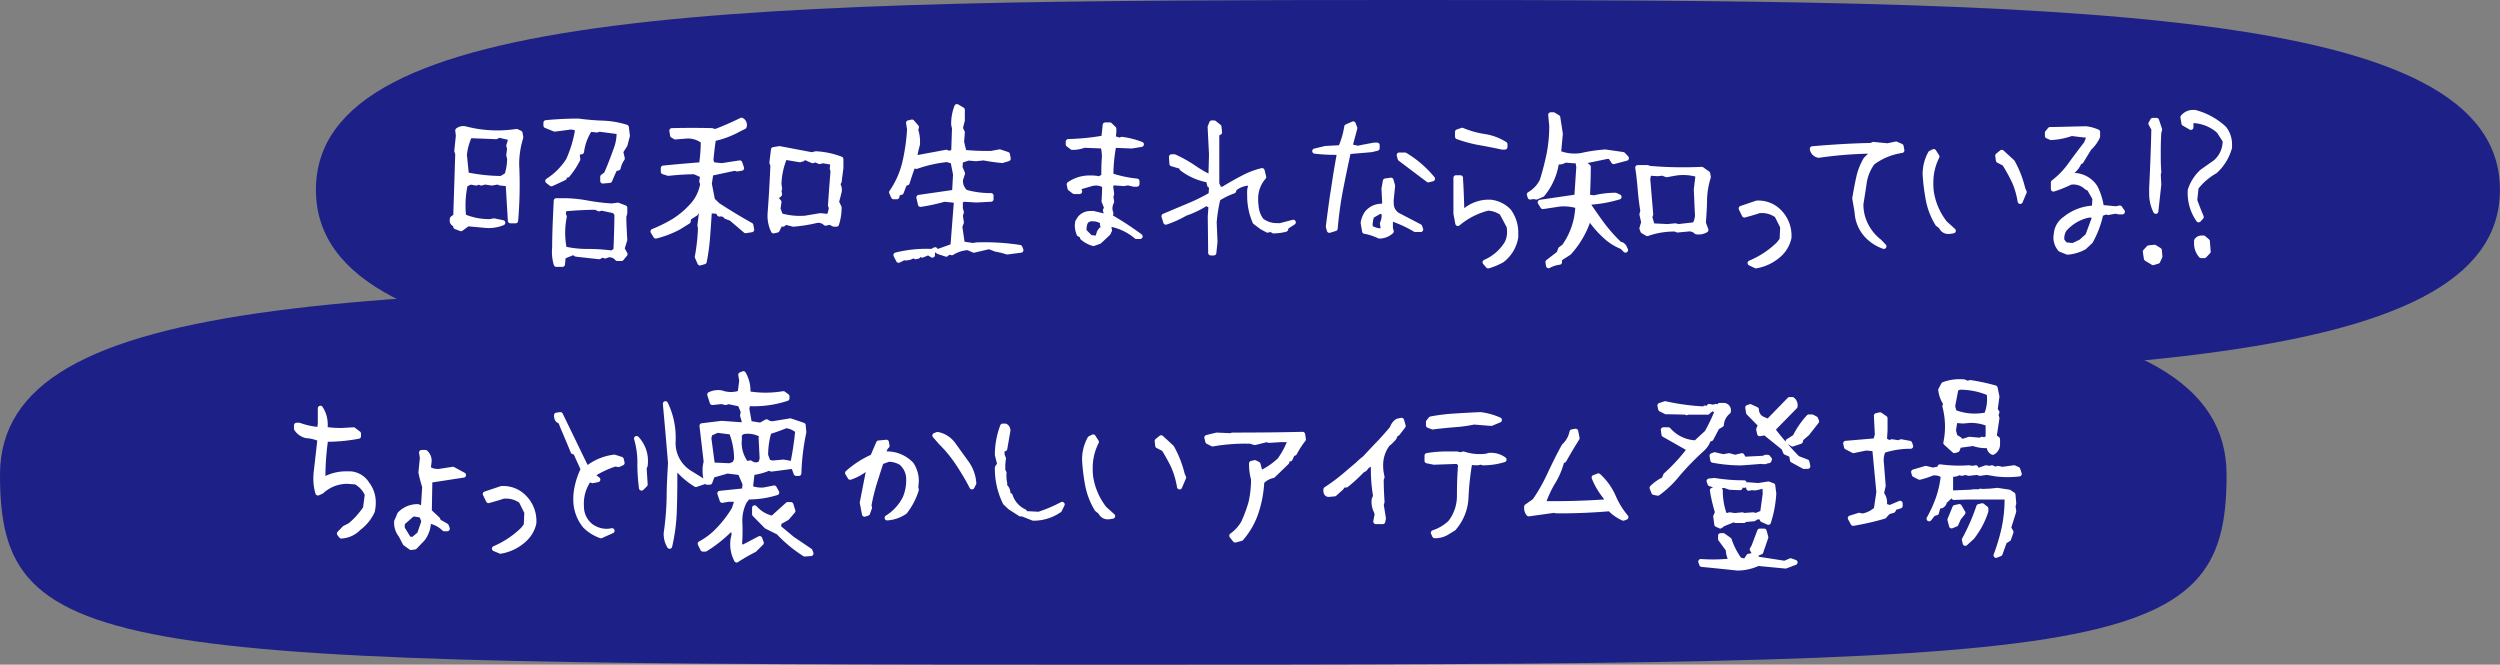 <svg xmlns="http://www.w3.org/2000/svg" viewBox="0 0 364.01 96.78"><rect x="0" y="0" width="364.01" height="96.78" fill="#808080" stroke="none"/><defs><style>.cls-1{fill:#1d2086;}.cls-2{fill:#fff;stroke:#fff;stroke-linecap:round;stroke-linejoin:round;stroke-width:0.75px;}</style></defs><g id="レイヤー_2" data-name="レイヤー 2"><g id="レイヤー_1-2" data-name="レイヤー 1"><path class="cls-1" d="M324.2,69.15c0,26.82-15.76,27.63-162.1,27.63S0,96,0,69.15,52.72,41.51,162.1,41.51s162.1.81,162.1,27.64"/><path class="cls-2" d="M49.43,77.69l.75-.78.83-.43A11.54,11.54,0,0,0,53.23,74l.26-2a3.72,3.72,0,0,0-1.7-1.84l-1.21-.09a5.55,5.55,0,0,0-3.77,1.47l-.52.23a7.5,7.5,0,0,1-.29-2.1,8.83,8.83,0,0,1,.09-1.24l.51-4.52a5.88,5.88,0,0,0-2-.49,2.31,2.31,0,0,1-1.42-1l0-.49h.38a10.85,10.85,0,0,0,3,.63l.09-1,0-2.11a4.19,4.19,0,0,1,.69,2.19,2.77,2.77,0,0,1,0,.46l-.11.38a10,10,0,0,0,2,.2,6.69,6.69,0,0,0,.75,0l1.49-.09.72.55,0,.37a24.82,24.82,0,0,1-4.78.44,38.37,38.37,0,0,0-.4,5.79h.34A6.71,6.71,0,0,1,50.38,69L51,69a3.11,3.11,0,0,1,2.45,1.49,4.35,4.35,0,0,1,.89,2.71,5.81,5.81,0,0,1-.14,1.24,6.38,6.38,0,0,1-2,2.45,3.76,3.76,0,0,1-2.5,1.15Z"/><path class="cls-2" d="M59,79.1l-.6-1.16a2.94,2.94,0,0,1-.64-2l.46-1.07a3.52,3.52,0,0,1,2.62-1.09l.81.29.2-3.2a19,19,0,0,1-.55-2.07l.21-2.13-.12-.78h.55a1.6,1.6,0,0,1,.52,1.41l-.12.92a2.14,2.14,0,0,0,1.27.43,1.4,1.4,0,0,0,.34,0l2-.31,1.53.83-4.9.75-.08,4.55,1.23,1.15.12.32,1.12.64.15.4h-.43a4.2,4.2,0,0,0-2.31-1.15,4.26,4.26,0,0,1-.83,2.59l-1.16,1.21-.54.08Zm2.1-1.33.64-1.87L61.38,75l-1.27-.2-1.55,1.35v.78l.95,1.55.63.09Z"/><path class="cls-2" d="M72,79.88a13.65,13.65,0,0,0,4.15-2.77l.49-.63.08-1.88-.83-1.67a3.82,3.82,0,0,0-2.62-.69c-.45.16-1.16.37-2.14.64l-.46-.95L73,71.15a4.19,4.19,0,0,1,3.25,1.21,4.86,4.86,0,0,1,1.47,3.83,4.53,4.53,0,0,1-1.38,2.36,6.69,6.69,0,0,1-3.46,1.7Z"/><path class="cls-2" d="M85.2,76.56a6,6,0,0,1-1.35-3.89,8.45,8.45,0,0,1,.08-1.18,11.34,11.34,0,0,1,1-3.17l-1.12-2.47-.35-.09c-.6-1.46-1.06-2.55-1.38-3.28l-.46-1.15c-.39-.06-.58-.35-.58-.87l.55-.08,1.87,3.85c.83,1.73,1.45,3,1.87,3.84l.26.08a7.79,7.79,0,0,1,3.86-1.58l1,.32.12.51-.49.23-.52-.08A13.91,13.91,0,0,0,86.44,69l-.12.26.72.57-.77.15-.49-.21a6.07,6.07,0,0,0-1.13,3.95A3.63,3.63,0,0,0,86,76.59a3.91,3.91,0,0,0,2.3.78,3.72,3.72,0,0,0,.81-.09L87.5,78A6.1,6.1,0,0,1,85.2,76.56Z"/><path class="cls-2" d="M93.41,71.06a27.5,27.5,0,0,1-.23-3.67,12.19,12.19,0,0,0-.49-3.53,4.77,4.77,0,0,1,1.24,3.92l-.15.37.15,2.39Zm4.09,8.47a3.47,3.47,0,0,1-.49-1.9,41.59,41.59,0,0,0,.43-5.13c0-1.73.11-3.43.2-5.1q-.35-4.23-.75-8.61A11.33,11.33,0,0,1,98,64.23a5.12,5.12,0,0,0,2.48,4.67l2,1.24-1.15.4a11.48,11.48,0,0,1-2.71-2.3h-.37c0,1.94,0,3.88-.07,5.83A26.64,26.64,0,0,1,97.5,79.53Zm9.76,2a4.94,4.94,0,0,1-.49-3.14l.15-.64-.29-1a19.87,19.87,0,0,1-3.92,3.19h-.37l-.38-.77A10.17,10.17,0,0,0,104.74,77a15.89,15.89,0,0,0,2.18-2.89l.46-1.42h-1.33l-.89.15-.34-1,3.57-.37.11-1-.72-1.67-1.87-.23-2.19.63-.37,1h-.41a5.49,5.49,0,0,1-.23-2.36l.12-.64L102.22,62l2.85-.35,3.17.23.15-.51-.26-.87.11-.52-.46-1.15-1.73-.37-.4.14-.58-.14-1.35.14-.37-1.15a2.76,2.76,0,0,1,1.72-.23,4.06,4.06,0,0,0,2.71,0l.23-1.79-.14-.86.37-.15a5,5,0,0,1,.64,2.91,15.53,15.53,0,0,0,5.18,0l.52.38V58a15.15,15.15,0,0,1-5.7.75l-.15.78.38,2.13,1.64.26.86-.49a1.43,1.43,0,0,0,1.21.23l2.25-.37,1.87.63.09,1a34.19,34.19,0,0,0-.72,6h-.38l-.37-1h-.41l-2.82.37-.37-.14a9.2,9.2,0,0,1-2.45.66l-.26,2.25a4.25,4.25,0,0,0,2,.29l1.47-.29.37.66a13.82,13.82,0,0,1-4.2.63l-.49.61a6.1,6.1,0,0,0-.68,3.18,27,27,0,0,1-.07,3.39l.6.14,2.36-1.24.23.61-1,1A28.21,28.21,0,0,0,107.26,81.52Zm-.26-14,.26-.63a10.9,10.9,0,0,0-.75-4l-2.07-.26-1.09.49-.15.67.52,3.91,2.56.12Zm1.65,0,.6-.12a1.35,1.35,0,0,0,1.12.26l.46-.26.15-.66-.15-3,.15-.38a4,4,0,0,0-2.85-.52l-.49.38V64A5,5,0,0,0,108.65,67.52Zm8.52,13.13a20,20,0,0,1-3.83-3.17l-1.73-.86-1.73-1.76v-.92a4.79,4.79,0,0,0,2.6,1.53l2.21-2h.46l.29.92-.86,1-1.15.64-.09.75,2,1.67,2.59,1.75.14.38Zm-1.73-13.13a43.6,43.6,0,0,0,.72-4.81,3.1,3.1,0,0,0-1.72-.75c-.83.34-1.66.64-2.48.89a11.85,11.85,0,0,0-.49,3.43l.37,1,.64.14,1.58-.14Z"/><path class="cls-2" d="M131.8,72.53a6.62,6.62,0,0,0,.52-2.71,3.16,3.16,0,0,0-1.09-2.45,3.58,3.58,0,0,0-1.85-.51l-1.09.4c-.33,1-.65,2-1,3.11a29.37,29.37,0,0,0-.78,3.23l.09.31-.29.81-.43.14-.32-1.67,1-5.12-.23-.06a7.14,7.14,0,0,1-2.54,1.47l-.37-.61a13.75,13.75,0,0,1,3.66-2.36l.86-2,1.12-.11.09.52a1.59,1.59,0,0,0-.49,1.18,2.25,2.25,0,0,1,.46,0,4.91,4.91,0,0,1,3.57,1.52,4.37,4.37,0,0,1,.72,2.45l-.08.92.08.32a9.84,9.84,0,0,1-1.67,3.2,5.12,5.12,0,0,1-2.56.89A7.21,7.21,0,0,0,131.8,72.53Zm7.75-5A18.84,18.84,0,0,0,137,64.41l-.87-1,.38-.14a3.64,3.64,0,0,1,2.24,1.41l1.93,2.68a5.66,5.66,0,0,1,1.1,3l-.26.52C141,69.83,140.32,68.71,139.55,67.52Z"/><path class="cls-2" d="M147.07,73.85l-.69-.66a11.18,11.18,0,0,1-1.15-5.1l.34-.51-.34-1.36a11.79,11.79,0,0,1,.77-4.17h.38a.69.69,0,0,1,.34.8l-.43,2.48-.4.11v.78l.2.52-.09.84v.92l.18.34a5.43,5.43,0,0,0,.11,1.59l-.11.29a1.33,1.33,0,0,1,.57,1.12.88.88,0,0,1,0,.26l.32.06a3.93,3.93,0,0,0,2.1,2.36l-.57.31Zm-1.18-8.75v-.2h-.2v.2Zm3,9.71h.84l1.53.08a22.05,22.05,0,0,0,3.39-1.44l-.4.81a6.57,6.57,0,0,1-3.8,1.18C150,75.27,149.47,75.05,148.85,74.81Z"/><path class="cls-2" d="M160.26,74.55l-.52-.41a10.54,10.54,0,0,1-1.41-3.77,28.73,28.73,0,0,1-.4-3.37,6.28,6.28,0,0,1,.78-3.14l.46-.23.46.72a8.23,8.23,0,0,0-.9,3.86,8.93,8.93,0,0,0,.06,1.21,10,10,0,0,0,2,4.64L162,75.15a4.86,4.86,0,0,1-.63.09A1.1,1.1,0,0,1,160.26,74.55Zm10.63-6.63a26.78,26.78,0,0,0-1.41-2.56l-.9-.46-.08-.69.57-.46,1.53,1.41a15.48,15.48,0,0,1,1.53,3.91l.2.46-.58,1.36A12.67,12.67,0,0,0,170.89,67.92Z"/><path class="cls-2" d="M179.36,78a5.77,5.77,0,0,0,1.72-1.9,20.14,20.14,0,0,0,1.1-3,15.42,15.42,0,0,0,.35-3.34,8,8,0,0,1-.29-2.28l.46-.11.46.23.32,1.15h.37A10.9,10.9,0,0,0,186.33,67a11.78,11.78,0,0,0,1.58-3L186.56,64l-1.79.11-.32-.11-1.75.43-.64-.2a27.88,27.88,0,0,0-5.5.4l-.69-.35-.14-.57,1.44-.35,2,.09.29-.09q5.66,0,10.2-.11l.11.72a12.6,12.6,0,0,0-1.29,2l-.32.12-.32.72h-.37l-.12.49-2,1.93a3.07,3.07,0,0,0-1.64.92,16.8,16.8,0,0,1-.81,4.38,11.08,11.08,0,0,1-2.19,3.86l-.86.23Z"/><path class="cls-2" d="M200.53,74.86l-.12-.4a3.06,3.06,0,0,1-.32-1.7l.21-.55a22.58,22.58,0,0,1-.32-3.77l0-.92-.23-.09-.72.43-.32.41-.4.23a22.27,22.27,0,0,1-2.28,2.1l-.72.09V71l-1,.9-.83.08c-.33,0-.46-.29-.41-.72a27.38,27.38,0,0,0,2.91-2.18l1.73-1.47a11.17,11.17,0,0,1,1-.87c.94-1,1.64-1.75,2.1-2.22.79-.84,1.43-1.57,1.93-2.19a1.82,1.82,0,0,1,.75-1l.58-.12.23.81-.84,1.09h-.29a1.29,1.29,0,0,1-.46.92l-.31.32-.38.32a5.06,5.06,0,0,0-1,3.11,6.47,6.47,0,0,0,.08,1.06l.12.64-.12.31c0,1.48.08,2.58.12,3.29l-.12.4.32,2-.09.46h-1Zm.14-5,.23-.23-.49-.09v.32Z"/><path class="cls-2" d="M208.71,77.57a6.43,6.43,0,0,0,2.47-1.47,6.32,6.32,0,0,0,1.33-4c0-1.56.06-3.07.17-4.53l-.46-.4-3.43.12-1-.2v-.75a17.94,17.94,0,0,1,3.09-.23l1.26,0,.52.12.43-.12a7.1,7.1,0,0,0,2.37.38c.21,0,.52,0,1-.06l.31-.11a3.2,3.2,0,0,1,2.22.6,10.4,10.4,0,0,1-3.05.46l-.29-.11-.52.11L214,67.32a41.64,41.64,0,0,0-.55,5,7.22,7.22,0,0,1-1.81,4.61l-.9.55a3.19,3.19,0,0,1-1.84.51ZM208,61.93v-.49l.34-.43a27,27,0,0,1,3.57-.43c.85-.06,2.07-.13,3.66-.2a9.84,9.84,0,0,1,2.74.77l-1.18.49-2.51-.2a20.62,20.62,0,0,1-3,.4c-1.34.12-2.33.22-3,.32Z"/><path class="cls-2" d="M234.4,74.06q-4,.34-7.81.31l-.28-.08-3.72.52a1.24,1.24,0,0,1-.29-.75,1.17,1.17,0,0,1,0-.29l1.18-.84A26.36,26.36,0,0,0,225.7,69q1.22-2.59,2.05-4.06a3.78,3.78,0,0,0,1.15-2.05l.52-.09.2,1c-.77,1.23-1.4,2.3-1.9,3.2l-.32.12a11,11,0,0,1-1.33,3.13,15.91,15.91,0,0,0-1.38,3l.26.09,1.84,0c2.19,0,4.56-.09,7.09-.26l.06-.55a10.65,10.65,0,0,1-1.82-3l.61-.23a9,9,0,0,1,2.16,3,11.76,11.76,0,0,0,1.84,3l-.37.14A6.33,6.33,0,0,1,234.4,74.06Z"/><path class="cls-2" d="M240.82,71.69l-.26-.66a6,6,0,0,1,1.73-1.21l.26-.63a25.56,25.56,0,0,0,3.48-3.8l-3.74-2.13-.09-.67h.72a5.55,5.55,0,0,0,4,1.9L248.54,63a24.36,24.36,0,0,0,1.5-3.14l-.38-.23-.26-.29a1.6,1.6,0,0,1-.74.52V60l-1.36,0,0,0v0l-1.58,0-.14.08,0-.08-2.65-.06h-.37l-.75-.38-.11-.52.74-.25a33.31,33.31,0,0,0,5.82.77l0-.14.61.14v-.37l.51.11.49-.11.52.23v-.38h.64a.7.7,0,0,1,.6.9,2.67,2.67,0,0,0-1,1.9l-.63.37-.87,1.65-.37.11a3.32,3.32,0,0,1-.89,1.38,39.37,39.37,0,0,0-3.6,3.69,15.08,15.08,0,0,1-2.88,2.76Zm12.07,11c-1.65-.18-3.35-.35-5.1-.52l-.14-.4a24.13,24.13,0,0,0,4.49-.09,3.47,3.47,0,0,1-.49-1.67l-1.12-1.53V78h.37l.87.61a10.84,10.84,0,0,0,1.49,2.91l.87.23.49-.75.75-.12v-.52l-.23-.37.23-.38.86-2.27h.63l.24.89-.73,2.13-.63.26-.11.75,4.23.66.86-.37.64.23-1.38.52-4-.38A7.27,7.27,0,0,1,252.89,82.7Zm-1-11.75-.86-.29-.78.14L249,70.43l-.14-.38.77-.08a26.79,26.79,0,0,0,4.32.34v.35l-.6-.23V71Zm1.58-3.55A22.07,22.07,0,0,1,249.4,67l-.11-.64.37-.14,1.24.29.87-.15.86.24,1-.24.29.52,2.76-.14.23.12.12-.26h.37l.23.28-.26.18.18,0-.35.06-.17.09h-.4l.08-.06-2.19.17Zm-3,9.19-.49-.23-.15-1.15.26-.61a22.51,22.51,0,0,1-.75-3.19l.49-.23.64.23a10.53,10.53,0,0,0,.6,3.57l.41.11.37-.11.72.11,1.12-.11,0,.11,1.59-.11.37.11,1-.4.38-2.76L257,70.8h-.4l-1,.23L255,71l-.37.08-.12-.49,1.5.12,1.47-.23.63.23.15,1.15a16.77,16.77,0,0,1-.78,4.18l-.86-.38-.12-.4h-.75l-.37.26-1.53.14.06.12h-1.15l-.35-.12-1.5.61Zm12.21-8.67L261,67l-.14-.78-.86-.37-.26-.64L257,63l-.78.14-.14-.63.28-.64-1.75-1.78-.12-.75.35-.12.89.41a1.57,1.57,0,0,0,.87,1.38l.86.37,3.11-3.19h.4a1,1,0,0,1,.38,1l-3.11,3.17v.38a45.44,45.44,0,0,0,3.48,4l1.36.52.14.63ZM261,64.64l-.63-.38,1-.63a12.65,12.65,0,0,1,2-2.91h.48l.49.26.15.37-1.38,1.76-.87.75-.11.4Z"/><path class="cls-2" d="M269.83,76.19l-.41-.75,1.27-.4.52.11a4.15,4.15,0,0,0,2-1l.37-2.5-.6-6.31-1.27-.12-1.84.38-1-.52-.12-.52,4.35-.37.26-.87-.14-2.79.52-.12.72.49v1.76l-.09,1.44.72.38.37-.15,1,.15.35-.15,1.24.23.14.41a12.32,12.32,0,0,0-4,.63,3.55,3.55,0,0,0-.26,1.87l.26,3.26-.26,1.15a2,2,0,0,1,.4,1.78l.86.26,1.47-.63v.37l-.86.26-.15.38-.74.23-.58.63A38.76,38.76,0,0,1,269.83,76.19Zm11.06-.66a19.21,19.21,0,0,0,1.38-3.07,14.18,14.18,0,0,0,.69-3.21,2.14,2.14,0,0,0-1.61-.38,11.46,11.46,0,0,1-1.85.61l-.75-.38-.11-.37,1.76-.52,1.06.26.49-.12.38.12.14-.49a20.79,20.79,0,0,0,4.23.14l.47.09.51-.09.12.35h.37l1-.35.49.09.38-.09.48.23.38-.14.63.14,1.73-.23.52.23L294,69a14.35,14.35,0,0,1-3.34,0l-1.38-.23-1,.14-.38-.14-1.24.14-.51-.14-.49.14-.38-.14a1.57,1.57,0,0,1-1.27.23v.52L284,71.67l.05.49-.95.86a.69.69,0,0,1-.89.63l-.26,1-.49.15Zm9.27-9.68a.88.88,0,0,1-.49-1,5.36,5.36,0,0,1-2.36-.29l-2.1.29-.23.63-.41.12-1.24-1.12a11.57,11.57,0,0,0-.14-5.33l.14-.38a4.53,4.53,0,0,1-.74-2L283,56a6.66,6.66,0,0,1,3-.38l.52.23.34-.14a29.93,29.93,0,0,1,3.63.78l.26,1.26-.26,1.91.26.37-.15.37.15.49-.4,2.68.49.38v.75A1.31,1.31,0,0,1,290.16,65.85Zm-6,10.71-.23-.89.72-1.76.63-.14.52.89-.63.78-.38.86Zm5.1-16.16a6,6,0,0,0,.37-3.16,10.7,10.7,0,0,0-4.35-.87l-.49.23-.49,2.54.23.89A8.22,8.22,0,0,0,289.3,60.4ZM289,64.09l.49-.4v-2a6.78,6.78,0,0,0-2.59-.49l-1.1.09-1.15-.09-.23,1.47.23.92.63.38a.61.61,0,0,0,.75.23l.72-.23,1.53.14.34-.14Zm1.64,16.76a28.45,28.45,0,0,0,1.17-3.91,20.53,20.53,0,0,0,.44-4.32l-.11-.26h-5.71v0l-1.93.06-.08-.64,2.59-.11a2.91,2.91,0,0,1,.6-.06h.7l.08-.09,0,.06,1.36-.06,1.09-.11,1.7.26.55.37.11,1.27-.11.37.11.78-.75,2.39.35.61-.35,1-.6.38-.64,1.78Zm-4.49-1.75-.12-.52a30,30,0,0,0,2.1-4.81l.49-.12.52.41v.37a12.09,12.09,0,0,1-2,3.77Z"/><path class="cls-1" d="M364,27.64c0,26.82-62.45,27.63-159,27.63S46,54.46,46,27.64,108.48,0,205,0,364,.81,364,27.64"/><path class="cls-2" d="M67.12,33.29,66.37,33l-.11-.38c-.35-.09-.47-.35-.38-.78l.49-.37.29-9.1-.14-.38.23-2.24L66.66,19a1.28,1.28,0,0,1,1.1-.23,18.46,18.46,0,0,0,7.46.38l.49.23.11.63a13.09,13.09,0,0,0-.6,3.95,61.93,61.93,0,0,1-.15,8.18h-.75L74,26.75l-1.15-.11-.38-.15-.86.15-1-.15-.52.15-.4-.15-.35.15-.86-.15-.75.38a14.3,14.3,0,0,0-.23,4.66,9.52,9.52,0,0,0,3.83.75l.6-.11,1.27.26a5.27,5.27,0,0,1-2.59.37l-2.51-.23Zm6.71-7.8a7.62,7.62,0,0,0,.38-2.42l-.12-.46.12-1-.12-.4.23-.75L74.21,20a9.22,9.22,0,0,1-1.47-.34l-.52.23-3.83-.15a8.31,8.31,0,0,0-.78,2.83l.29,2.88A26.26,26.26,0,0,0,73,26Zm6.46,1.26-.52-.4a10,10,0,0,0,3-3,17.75,17.75,0,0,0,1.36-4.56,1.87,1.87,0,0,0-1.36-.26l-2,.26-1.27-.51v-.41c1.57-.15,3.16-.23,4.75-.23a33.81,33.81,0,0,0,3.53.3,13,13,0,0,1,3.41.59l.15,1.24L91,21.08l-.63,1,.23,1A3.68,3.68,0,0,0,90,24.45l-.49.14c-.25.52-.49,1.08-.74,1.67l-1,.09v-.6l.52-.38c.48-1.09.93-2.24,1.35-3.43a7,7,0,0,0,.52-2.76l-2.88-.38-.38.12-1-.12a7.53,7.53,0,0,0-1.23,3.29L84,22.2l.12,1a11.83,11.83,0,0,1-1.5,2.28h-.46v.4l-1.27.6ZM81,38.48a6.12,6.12,0,0,1-.23-2.39c0-2.31.13-4.59.23-6.86h.89a19.33,19.33,0,0,1,3.59.33A29.42,29.42,0,0,0,89.1,30l.86-.12,1,.38v.78l-.14.48c0,1.12.08,2.25.14,3.4l-.4,1.3L91,37l-.52.63h-.6a1.45,1.45,0,0,0-1.38-.52l-.38.15-.49-.15-.37.26L83.89,37l-.41-.26L82,37.35l-.11,1.13Zm8.69-2c.08-1.79.13-3.56.15-5.33l-.38-.46-1.87-.4-.37.11-.49-.23c-1.54,0-3.06.1-4.58.23l-.15.75.15.4a12,12,0,0,0,0,4.7,14.7,14.7,0,0,0,3.4.37,27.34,27.34,0,0,1,3.54.23Z"/><path class="cls-2" d="M101.92,38.28l-.38-.87a28.71,28.71,0,0,0,.46-4.2l-.08-.38.23-1.9-.61-.37-.26.51-1,.64-.09.52-1.38.86a14.49,14.49,0,0,1-3.32,1.27l-.4-.66A21.32,21.32,0,0,0,98,32.27a12.16,12.16,0,0,0,2.57-2.09,6.2,6.2,0,0,0,1.76-3.4l-.14-.37.14-.87L101.14,25c-1.27,0-2.54.09-3.83.23L96.59,25v-.52c1.82-.18,3.68-.34,5.56-.49a23.2,23.2,0,0,0,.26-3.43,3.62,3.62,0,0,0-2.59-.75l-1.5.12-.38-.23-.11-.67q2.94-.07,5.82,0l.49.15c1.32-.5,2.6-1.06,3.83-1.67a.76.76,0,0,1,.37.92l-.75.37a13,13,0,0,1-3.71,1.39c-.16,1-.28,2.07-.38,3.16l.23.64,1.38.14,2.6-.4.26.75-.64.11-.34-.11-3.49.75-.23,1.52.46,2.39.78.75q2.34,1.53,4.81,2.91l.12.64-.87.14-2.1-1.79-.72-.26a1,1,0,0,0-1-.37l-.23-.4-1.24-.09c-.08,1.27-.16,2.53-.26,3.79a29.85,29.85,0,0,1-.49,3.64Zm10.71-4.67a5,5,0,0,1-.49-2.54c.18-2.34.31-4.69.41-7l-.15-.38.23-1.9.87-.14,4.69.89.63-.14a11.9,11.9,0,0,1,3.61.77v1.27l-.26,2-.23.37a1.38,1.38,0,0,1,.23,1.13l-.38,1.49.38.78a7.76,7.76,0,0,1-.38,2.42h-.37l-.58-.29-.63.15a1.51,1.51,0,0,0-1.39-.38,21.59,21.59,0,0,1-3.31.52l-1.15-.29-.35.29-.37-.14-.49,1Zm8.21-2.31.23-1-.14-.41.14-2,.23-3-.11-.37.11-.87-1.47-.26-.49.12-.63-.26-.38.14-.86-.37-.49-.29-.11.4-.41.12-2.19-.37a10.82,10.82,0,0,0-.86,3.91l.09.67-.09.37.09.46-.61.52.52.6-.14,1,.37,1a10.06,10.06,0,0,0,3.6.37l2.22-.37,1,.11Z"/><path class="cls-2" d="M137.78,37l-1.16-.38,2.14-.77.49-6.31-.12-.38L137.49,29a26.75,26.75,0,0,1-3.46.75l-.23-1L139,28l.14-2.62-.37-1.9-.87-.26a19.46,19.46,0,0,0-4.46,1l-.49-.15c-.33.87-.62,1.71-.87,2.54l-.37.11L131.21,28l-.52.12-.11.52h-.47l-.28-.64a12.86,12.86,0,0,0,1.93-4.35,29.09,29.09,0,0,0,.69-4.84l-.15-.92.49-.11.64.74-.12.38a5.4,5.4,0,0,1,.26,2.16,14.38,14.38,0,0,0-.4,1.79l.4.11,4.21-.78.34.15.75-.15.12-3.51-.12-.52a6.86,6.86,0,0,1,.46-2.62l.78.46v1.53l-.29,1.15.29.6L140,20.68l.37,1.52a37.76,37.76,0,0,0,3.95.15l1.24-.23,1.12.37.11.61-.86.26a26.38,26.38,0,0,1-2.71-.38l-1.12.12L141,23l-1.15.38-.08,1,.37.87-.29.89A2.12,2.12,0,0,0,140.6,28a13.32,13.32,0,0,0,3.69.49V29l-2.11.11L140.34,29l-.52.23v1.15l.15.52-.15.49.15,1-.23.6.37,2.54,1.58.23.49-.09a33.47,33.47,0,0,1,6.31.37l.15.38-2,.26a9.6,9.6,0,0,0-1.62-.4l-1-.38-2.22.52-.87-.38a4.94,4.94,0,0,0-2.33.75l-.52-.11Zm-6.94.89-.38-.75a18.2,18.2,0,0,1,5.21-.52l.49-.25-.4.25v.52l-.6-.37-.87.37-.49-.26-.14.41-.35.08-.26-.23a1.9,1.9,0,0,1-1.47.38Z"/><path class="cls-2" d="M157.62,34.59l-.08-.32-.41-.2a3.43,3.43,0,0,1-.26-1.3l.06-.46.32-.52a1.93,1.93,0,0,1,1.52-.69,2.91,2.91,0,0,1,.47,0l1.75.43.15-.37-.18-.52.18-.4-.38-.95q.09-1.16.09-2.28a2.32,2.32,0,0,0-1.24-.37,2.84,2.84,0,0,0-.66.08l-1.79.52-.11.26.14.38h-.78l-.6-.46-.12-.58a5.21,5.21,0,0,1,3-.92,7.63,7.63,0,0,1,.95.05l.4.09.69-.37c0-.94,0-1.88.09-2.83a7.16,7.16,0,0,0-.2-1.61l-2.77-.11a4.7,4.7,0,0,1-1.73.31l-.57-.43v-.4a34.18,34.18,0,0,0,5.18-.52l.2-1.9h.67l.57.55v.46l-.09.92.93.29.34-.12a12.39,12.39,0,0,1,2.83.72l-1.42.23-2.59-.11a23.16,23.16,0,0,0-.43,4.43,17.91,17.91,0,0,0,3.8.81v.43h-.46l-.83-.2-.61.11-1.58-.11a.69.69,0,0,0-.32.78l.11.83-.11.43.11.72a2.12,2.12,0,0,0-.23,1.27l.12.43-.12.49A46.86,46.86,0,0,1,166,34.42h-.54a8.15,8.15,0,0,0-3.75-1.79l-.29.46.12.43-.2.43-1.27,1.19-.86.31A4.11,4.11,0,0,1,157.62,34.59Zm2.48-.81.23-.31h.4l-.2-.81.12-.29a2.4,2.4,0,0,0-1.53-.52,2,2,0,0,0-.43,0l-.55.29a2.5,2.5,0,0,0-.29,1.53l.9.92.74.08.26.21Z"/><path class="cls-2" d="M176.23,31.51l.11-1.53-.69-.4a13.69,13.69,0,0,1-3.05,1.47,15.53,15.53,0,0,1-2.85,1.29l-.26-.86L173,30a26.46,26.46,0,0,0,3.34-1.64l.09-1.21-.29-.2-.11-.46.08-.26a8.82,8.82,0,0,1-4-1.7l-.11-.29-1.36-.4-.06-1H171a19.15,19.15,0,0,1,2.73,1.52,17.79,17.79,0,0,0,2.59,1.5l.09-3.37-.2-4,.23-.58h.35l.69.55.08.81-.4.2q0,1.17,0,3.63c0,1.63,0,2.86,0,3.68l.37.78h.55c1.13-.69,2.05-1.21,2.74-1.56a12,12,0,0,1,2.94-1.15l.23.93A4.72,4.72,0,0,0,182.82,29a5.54,5.54,0,0,0,.06.95,4,4,0,0,0,.78,2.16,3.59,3.59,0,0,0,2.25.75,3.36,3.36,0,0,0,.52,0l1.87-.49-1,.64-.12.37a7.39,7.39,0,0,1-1.75.23l-.35-.23-.52.12-.86-.47-.95-.72a9.44,9.44,0,0,1-.78-3.83,8,8,0,0,1,0-.83l.23-1a3.62,3.62,0,0,0-2.48.81l-.11.34a11,11,0,0,0-2.28,1.12,22.92,22.92,0,0,0-.55,3.43l.12,2.85-.17,1.62h-.44Z"/><path class="cls-2" d="M193.42,33l.09-.72c.29-2.26.51-3.83.66-4.69.29-2,.59-3.82.9-5.42-.18,0-.47,0-.9,0a24.23,24.23,0,0,1-2.73-.17l1.55-.37,2.22-.12a12.13,12.13,0,0,0,.89-3.05l.93-.41.23.61-.72,2.68,1.18.26c.53-.12,1.33-.27,2.39-.46l.4,0v.44l-.81.2-3.37.29q-.63,2.85-1.15,5.53t-.78,5.67l-.83.26Zm5.28.67-.21-1.24a3.67,3.67,0,0,1,.55-1.38,2.72,2.72,0,0,1,2.39-1l.2-.46-.11-2.11.2-1.12.81-.12.23.81-.2,2a3,3,0,0,0,0,.49,2,2,0,0,0,.92,1.78L206.7,33l.15.41h-.78a18.24,18.24,0,0,0-3.63-1.65v1.5l.12.43a2.58,2.58,0,0,1-1.73.67A8.12,8.12,0,0,0,198.7,33.67Zm2.7-.49-.11-.64a2.75,2.75,0,0,0,.26-1.18l0-.37L201,30.7l-1.27.72a4.13,4.13,0,0,0-.23,1.73,3.39,3.39,0,0,0,1.76.49Zm2.48-10.08-.14-.52h.83a15.44,15.44,0,0,1,4,3.45l-.6.15Z"/><path class="cls-2" d="M216.24,38.19a7,7,0,0,0,3.22-2.82,3.77,3.77,0,0,0,.35-1.65,7.22,7.22,0,0,0-.06-.74l-1.07-2a4,4,0,0,0-2-.69,10.88,10.88,0,0,0-4.41,2.24L212,31.1V25.89h.64c.09,1.5.16,3.14.2,4.93h.34a5.35,5.35,0,0,1,3.95-1.36,4.3,4.3,0,0,1,2.56,1.3,5.24,5.24,0,0,1,1,3.17c0,.28,0,.5,0,.63a5.28,5.28,0,0,1-2,3.31,10.07,10.07,0,0,1-2,.84Zm-.81-17.43a19.65,19.65,0,0,1-3.2-.86v-.69l.67-.23a13.71,13.71,0,0,0,3.13.89A7.84,7.84,0,0,1,219.12,21v.41h-.38C217.55,21.15,216.45,20.94,215.43,20.76Z"/><path class="cls-2" d="M225.48,38.68l-.08-.52L227,36.92l.23-.63.52-.38a10.72,10.72,0,0,0,2-5.93,7.26,7.26,0,0,0-2.6-.29l-2.5.38-.38-.61,5.33-.78.29-4.37-.14-.87-1.88-.14a1.49,1.49,0,0,1-1.23.23,9.37,9.37,0,0,1-2.08,4.78l-.86.37-.38-.08-.52.08-.11-.37a4.61,4.61,0,0,0,1.87-2,38.9,38.9,0,0,0,1-3.86,21,21,0,0,0,.39-4.12l-.15-1.61h.38l.63.38.37,2.39-.26,2.79a6.2,6.2,0,0,0,3.35.37,22.37,22.37,0,0,1,3.48-.51l2.56.37.49.52-1.84.49-.49-.75h-.49l-3.2.66v.46l.47.41c0,1.46-.06,2.91-.12,4.37l1,.15a12.61,12.61,0,0,1,3.08-.38l.52.23a18.82,18.82,0,0,1-4.46.78v.38c.67,1,1.37,2,2.11,3a23.24,23.24,0,0,0,2.44,2.72l.37.11.26.26.23.49-.49-.49a7.64,7.64,0,0,1-2.42-1.52,13.9,13.9,0,0,1-2.39-2.8,13.3,13.3,0,0,1-2.94,5.19l-1.38.89v.49A4.35,4.35,0,0,0,225.48,38.68ZM239.86,34l-.64-.37-.14-.38.26-.89-.26-1.15.14-.49c-.17-1-.3-2.07-.39-3.16s-.2-2.13-.36-3.15h1.39l.34.12a58.06,58.06,0,0,0,7.58.14l.86.6.09.52a11.81,11.81,0,0,0-.55,3.23c0,1.13-.1,2.29-.17,3.46l.37,1a2,2,0,0,1-1.38.26,1.44,1.44,0,0,0-1.24-.4l-1.5.14-.34-.14A11.76,11.76,0,0,0,239.86,34Zm6.91-1.27a2.92,2.92,0,0,0,.37-1.9L247,27.59l.26-2.16a7.55,7.55,0,0,0-3.34-.23l-1.24.23-.61-.23-.75.08-1.12-.08a1.73,1.73,0,0,0-.26,1.24l.4,4.78-.14.37.37,1.3,2.22.11,1.13-.11.49.11Z"/><path class="cls-2" d="M254.83,38.3A13.21,13.21,0,0,0,259,35.54l.49-.63.09-1.88-.84-1.67a3.7,3.7,0,0,0-2.62-.69c-.44.15-1.15.37-2.13.63l-.46-.95,2.27-.77A4.23,4.23,0,0,1,259,30.79a4.93,4.93,0,0,1,1.47,3.83A4.62,4.62,0,0,1,259.12,37a6.66,6.66,0,0,1-3.45,1.7Z"/><path class="cls-2" d="M271.68,34.1a5.4,5.4,0,0,1-1.27-3.23l-.34-2c.17-1,.35-2,.55-2.89a9.09,9.09,0,0,1,1.06-2.76l1-1,.14-.23a59.27,59.27,0,0,0-8,.61,1.08,1.08,0,0,1-.93-.93c3-.26,5.86-.43,8.53-.48l.35-.15,2.07.2,1.24-.26.72.32.11.6a9.44,9.44,0,0,0-4.26,1.76,6.46,6.46,0,0,0-1.21,2.85c-.11.81-.28,1.87-.49,3.17a6.5,6.5,0,0,0,.69,3.05,7,7,0,0,0,2,2.45l.66.69A6.1,6.1,0,0,1,271.68,34.1Z"/><path class="cls-2" d="M282.66,33l-.52-.41a10.35,10.35,0,0,1-1.41-3.77,29.07,29.07,0,0,1-.41-3.37,6.28,6.28,0,0,1,.78-3.14l.46-.23.46.72a8.34,8.34,0,0,0-.89,3.86,8.93,8.93,0,0,0,.06,1.21,9.76,9.76,0,0,0,2,4.64l1.21,1.09a4.71,4.71,0,0,1-.64.09A1.08,1.08,0,0,1,282.66,33Zm10.62-6.63a23,23,0,0,0-1.41-2.56l-.89-.46-.09-.69.58-.47L293,23.59a15.07,15.07,0,0,1,1.52,3.91l.2.46-.57,1.36A12.07,12.07,0,0,0,293.28,26.35Z"/><path class="cls-2" d="M300,36.29a2.61,2.61,0,0,1-.64-1.7,3.85,3.85,0,0,1,.06-.55,2.91,2.91,0,0,1,1.27-2.16,7.08,7.08,0,0,1,4.26-1.58l.09-1.41-.81-1.42-.4-.2a2.81,2.81,0,0,0-2.36-.75,17.29,17.29,0,0,1-2.48,1v-.95a12.09,12.09,0,0,0,2.56-2.68c.56-.78,1.31-1.78,2.25-3l.46-1.18c-.81-.06-1.68-.16-2.62-.29a10.67,10.67,0,0,1-3,.6l-.52-.23v-.46l.38-.46c1.17,0,2.92-.07,5.24-.11a6,6,0,0,1,1.67.46v.66a5.08,5.08,0,0,1-1.24,1.7L303,23.5l-.26.09a3.15,3.15,0,0,1-1.27,1.55v.43a3.79,3.79,0,0,1,3.58,1.7,9.36,9.36,0,0,1,.92,2.94l2.1.2.58-.11.37.54h-.52l-.43-.11-1.12.2-.32-.09-.75.29a14.35,14.35,0,0,1-1.5,4l-.92.86a6.17,6.17,0,0,1-2.42.72Zm3-1.07,1-.89L305,31.62a.9.9,0,0,0-.72-.32l-.38.06a6.35,6.35,0,0,0-3.37,2.08,2.49,2.49,0,0,0-.31,1.61l.49.6,1.12.12Z"/><path class="cls-2" d="M312.53,37.64l-.15-1,.49-.54.84-.09.69.43.08.9-.31.69-.67.2Zm.77-9.42c0-.36,0-.64,0-.83.16-3.17.26-6,.32-8.61l-.43-.78.26-.46H314l.44,1.32-.12.41c-.06,1-.08,1.93-.08,2.9s0,1.9.08,2.88l-.08.32.08,1.5-.43,3.89A5.81,5.81,0,0,1,313.3,28.22Z"/><path class="cls-2" d="M318.92,27.7a6.25,6.25,0,0,1,1.73-2.7l1.93-1.36A4.07,4.07,0,0,0,324,20.48l-.89-1.39A6,6,0,0,0,319,17.54v1l-1-.58-.15-.89a1.88,1.88,0,0,1,1.47-.69l.26,0a9.93,9.93,0,0,1,4.26,2.34,3.74,3.74,0,0,1,.78,2.36l0,.4a7.21,7.21,0,0,1-2.1,3.43,9.32,9.32,0,0,0-2.77,2.39l-.2,1.87c.33.91.65,1.71.95,2.42l-.37.41A6.79,6.79,0,0,1,318.92,27.7Zm.92,7.75,0-.4a.82.82,0,0,1,.72-.38,1.23,1.23,0,0,1,.29,0l.54.46.12,1.5-.55.58h-.46A2.63,2.63,0,0,1,319.84,35.45Z"/></g></g></svg>